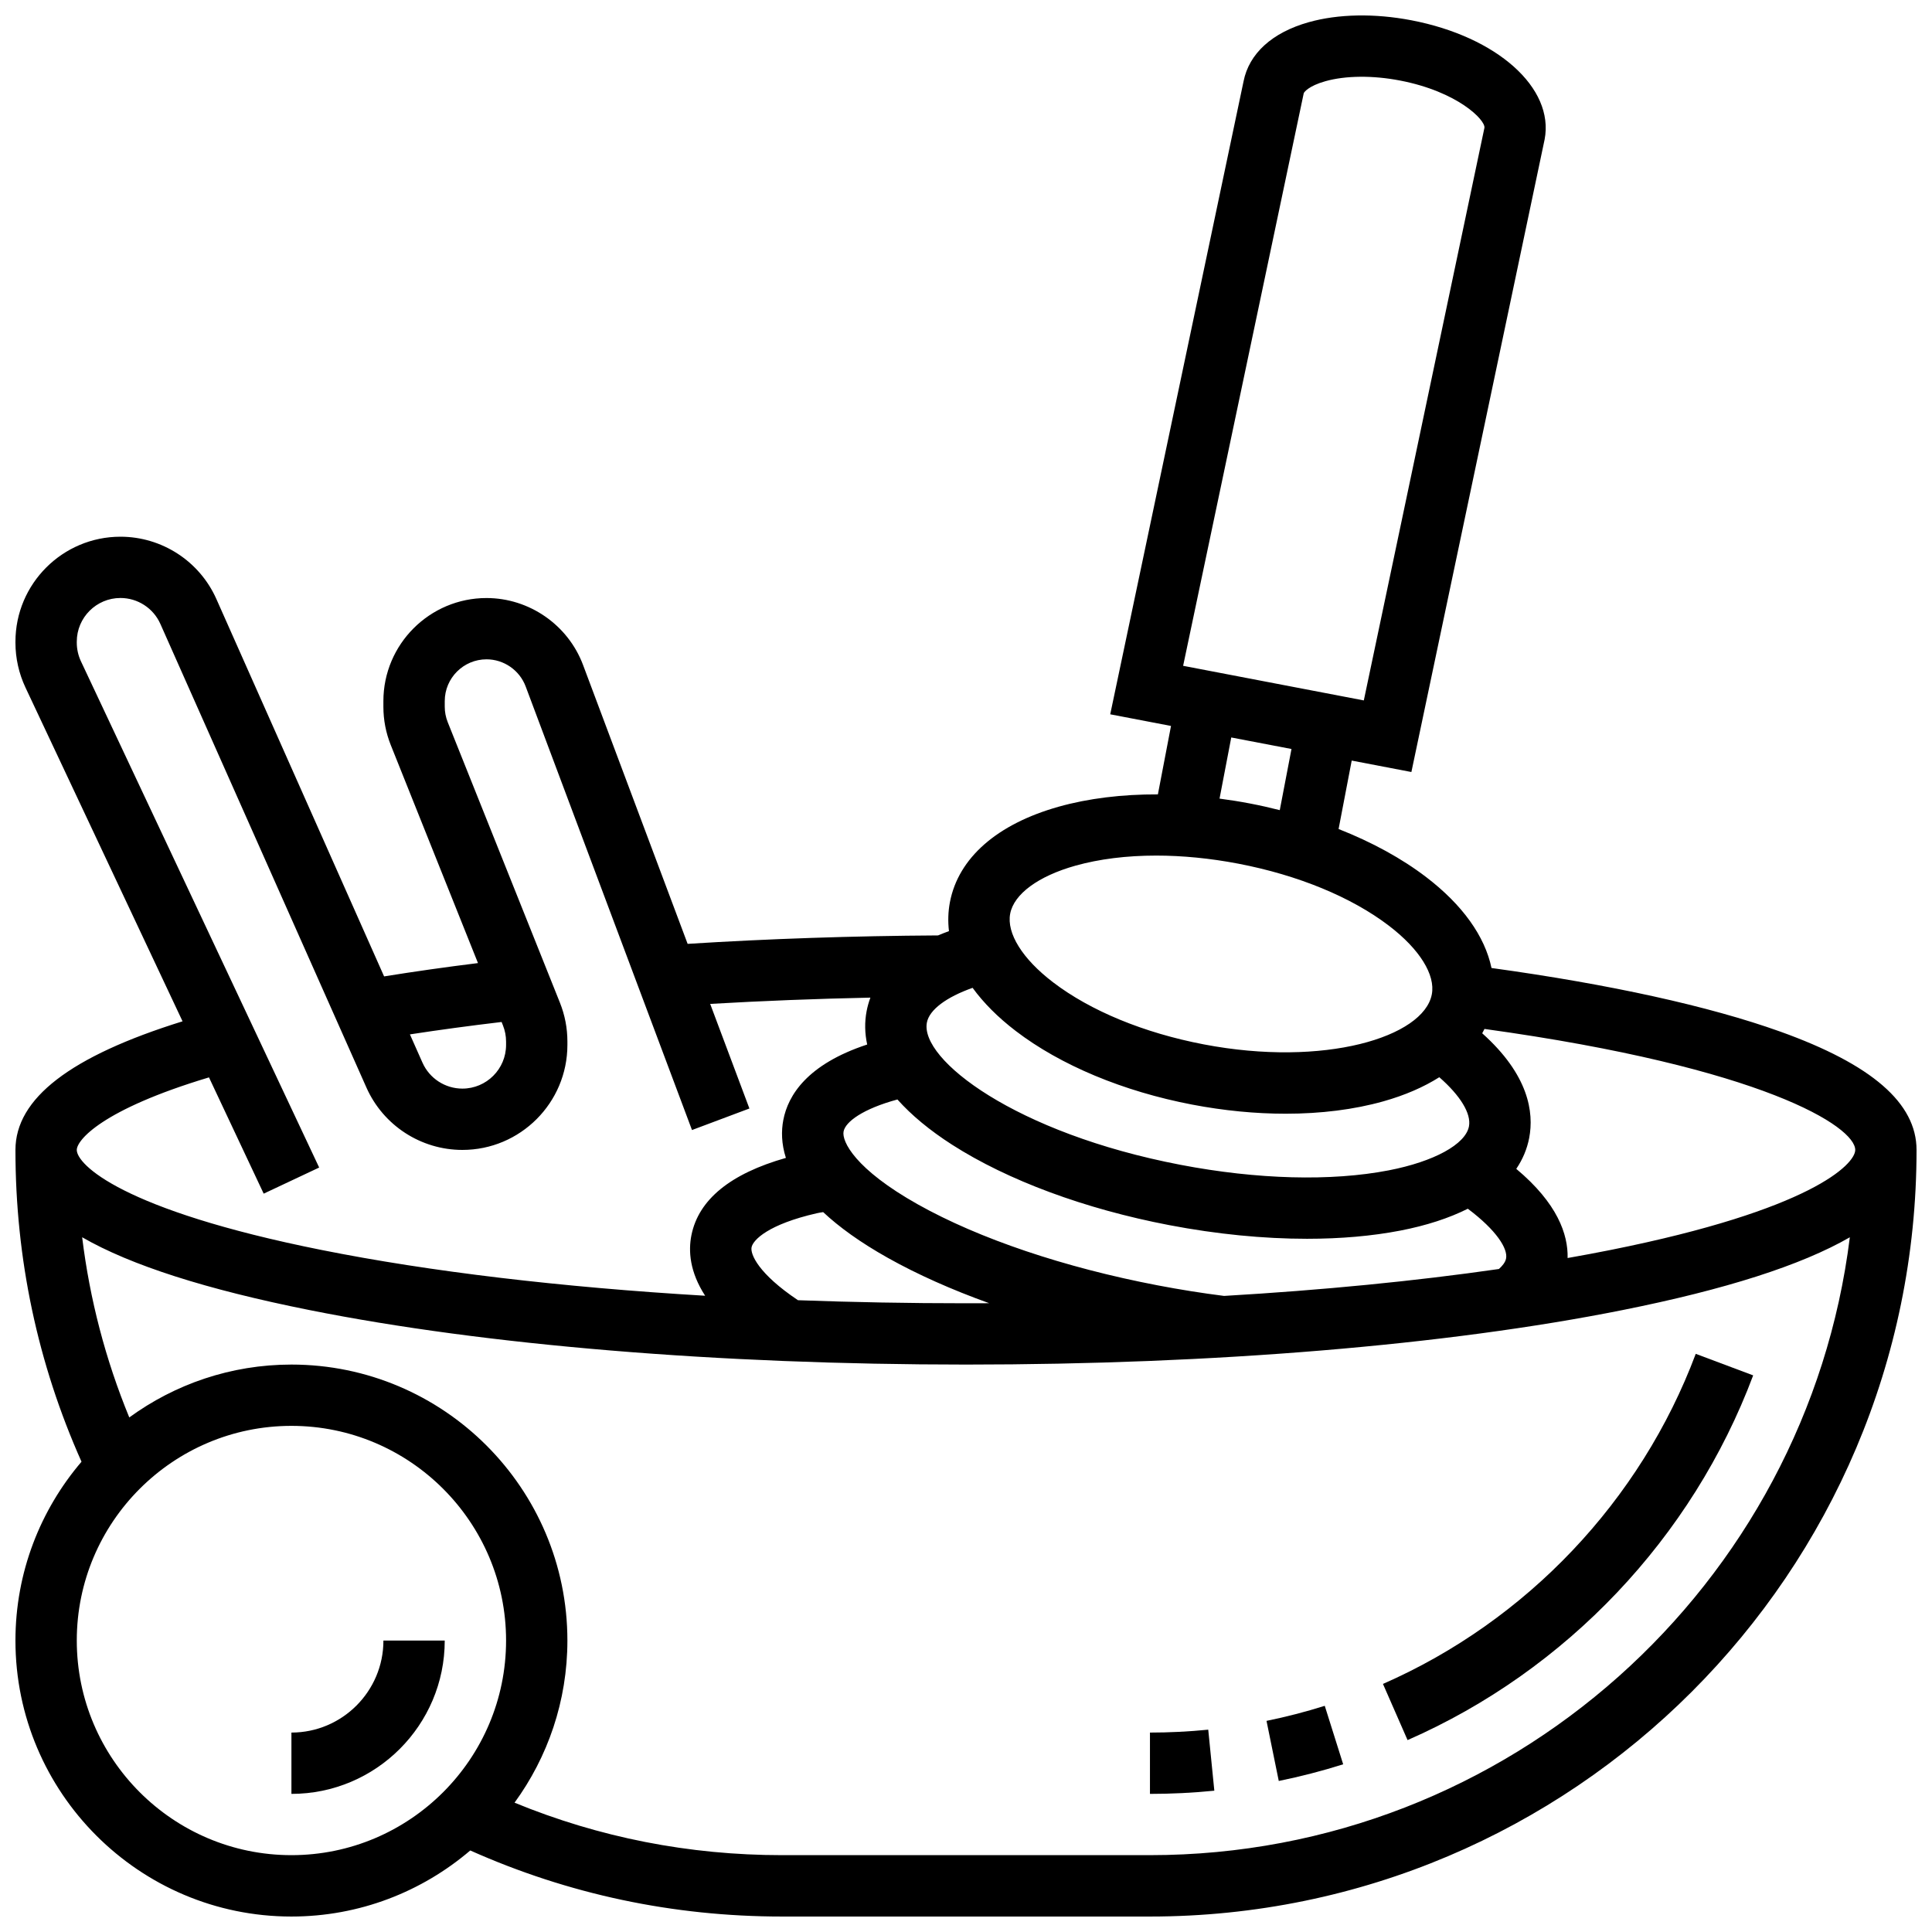 <?xml version="1.0" encoding="UTF-8"?>
<!-- Uploaded to: SVG Repo, www.svgrepo.com, Generator: SVG Repo Mixer Tools -->
<svg width="800px" height="800px" version="1.1" viewBox="144 144 512 512" xmlns="http://www.w3.org/2000/svg">
 <defs>
  <clipPath id="a">
   <path d="m148.09 148.09h503.81v503.81h-503.81z"/>
  </clipPath>
 </defs>
 <path d="m593.39 502.78c-14.578 38.898-44.793 70.785-82.891 87.477l6.519 14.887c42.094-18.441 75.477-53.672 91.59-96.656z"/>
 <path d="m479.64 600.05 3.246 15.926c5.742-1.172 11.488-2.656 17.07-4.418l-4.883-15.5c-5.051 1.59-10.242 2.934-15.434 3.992z"/>
 <path d="m448.75 603.15v16.25c5.688 0 11.426-0.285 17.059-0.848l-1.613-16.172c-5.098 0.508-10.297 0.77-15.445 0.77z"/>
 <g clip-path="url(#a)">
  <path d="m615.74 417.37c-18.758-6.719-45.098-12.516-76.477-16.84-1.766-8.41-7.652-16.703-17.285-24.07-6.5-4.973-14.414-9.289-23.238-12.762l3.477-18.137 15.816 3.031 35.277-167.49 0.031-0.145c2.613-13.648-12.57-27.227-35.32-31.586-9.738-1.867-19.402-1.684-27.199 0.512-9.688 2.727-15.82 8.301-17.273 15.703l-35.328 167.71 16.109 3.086-3.477 18.137c-9.48-0.035-18.434 1.055-26.309 3.269-16.332 4.598-26.562 13.578-28.805 25.285-0.488 2.551-0.551 5.117-0.254 7.684-1.004 0.367-1.969 0.746-2.887 1.137-22.645 0.133-44.926 0.887-66.367 2.238l-27.719-73.918c-3.977-10.605-14.258-17.73-25.586-17.73-15.066 0-27.324 12.258-27.324 27.324v1.48c0 3.488 0.656 6.902 1.953 10.148l23.117 57.789c-8.637 1.07-16.953 2.254-24.879 3.531l-44.445-100c-4.465-10.039-14.445-16.523-25.43-16.523-15.34 0-27.824 12.48-27.824 27.824v0.273c0 4.07 0.914 8.168 2.648 11.848l41.637 88.48c-29.77 9.262-44.285 20.453-44.285 34.094 0 28.82 5.887 56.586 17.508 82.617-10.906 12.773-17.508 29.324-17.508 47.398 0 40.324 32.809 73.133 73.133 73.133 18.074 0 34.621-6.602 47.398-17.508 26.031 11.617 53.797 17.508 82.617 17.508h97.512c112.02 0 203.15-91.133 203.15-203.15 0-12.402-11.828-22.664-36.164-31.383zm19.914 31.383c0 3.766-11.652 15.863-64.867 26.508-3.684 0.738-7.481 1.445-11.355 2.129 0.148-6.25-2.676-14.488-13.605-23.629 1.703-2.516 2.856-5.25 3.422-8.184 1.297-6.762-0.102-16.707-12.449-27.746 0.207-0.383 0.418-0.762 0.602-1.152 74.043 10.242 98.254 25.902 98.254 32.074zm-280.18 39.816c-10.484-7.012-12.672-12.195-12.301-14.027 0.402-1.977 4.488-6.098 17.273-9.016 0.551-0.125 1.121-0.219 1.703-0.301 4.152 3.894 9.734 7.973 17.176 12.145 7.785 4.367 16.855 8.406 26.824 11.996-2.043 0.012-4.094 0.016-6.144 0.016-15.109 0-30-0.277-44.531-0.812zm112.92-1.137c-5.809-0.734-11.742-1.68-17.637-2.809-24.746-4.742-47.293-12.352-63.484-21.43-16.73-9.379-20.215-16.746-19.719-19.332 0.492-2.578 5.109-6 14.273-8.488 3.691 4.144 8.539 8.172 14.488 11.988 14.77 9.461 35.188 17.027 57.496 21.301 12.602 2.414 25.031 3.629 36.562 3.629 8.887 0 17.242-0.723 24.734-2.172 6.941-1.344 12.918-3.305 17.879-5.793 7.609 5.703 10.637 10.594 10.141 13.176-0.195 1.023-0.996 1.988-1.898 2.797-22.172 3.199-46.75 5.606-72.836 7.133zm21.074-318.56 0.031-0.145c0.055-0.277 1.262-1.945 5.734-3.203 5.336-1.504 12.531-1.574 19.738-0.191 15.367 2.945 22.715 10.5 22.418 12.535l-31.965 151.75-47.883-9.172zm-3.211 173.62-3.106 16.203c-2.606-0.66-5.25-1.258-7.934-1.77-2.688-0.516-5.363-0.938-8.027-1.285l3.106-16.203zm-74.547 43.633c0.996-5.191 7.441-9.938 17.246-12.699 6.359-1.789 13.641-2.688 21.438-2.688 6.949 0 14.309 0.715 21.773 2.144 15.84 3.035 30.027 8.883 39.945 16.473 8.09 6.188 12.324 12.98 11.332 18.172-2.164 11.305-28.477 19.363-60.453 13.242-15.84-3.035-30.027-8.883-39.949-16.473-8.09-6.184-12.328-12.98-11.332-18.172zm1.457 31.082c11.887 9.094 28.496 16.027 46.766 19.523 8.43 1.613 16.801 2.418 24.789 2.418 9.32 0 18.121-1.098 25.879-3.281 5.727-1.613 10.684-3.773 14.828-6.391 5.566 4.867 8.508 9.637 7.859 13.031-0.91 4.75-9.254 9.32-21.262 11.648-15.238 2.949-34.824 2.43-55.152-1.461-43.844-8.398-69.109-27.941-67.242-37.703 0.648-3.391 5.148-6.738 12.117-9.203 2.887 3.965 6.691 7.805 11.418 11.418zm-136.24-2.371 0.359 0.902c0.547 1.371 0.828 2.816 0.828 4.297v0.883c0 6.383-5.191 11.574-11.574 11.574-4.57 0-8.723-2.699-10.578-6.875l-3.328-7.492c7.754-1.191 15.879-2.293 24.293-3.289zm-77.547 14.68 14.5 30.816 14.703-6.922-63.133-134.16c-0.719-1.531-1.102-3.234-1.102-4.93v-0.273c0-6.383 5.191-11.574 11.574-11.574 4.57 0 8.723 2.699 10.578 6.875l54.609 122.87c4.465 10.039 14.445 16.523 25.43 16.523 15.344 0 27.828-12.484 27.828-27.828v-0.883c0-3.559-0.668-7.035-1.992-10.336l-29.719-74.301c-0.527-1.316-0.793-2.699-0.793-4.113v-1.48c0-6.106 4.969-11.074 11.074-11.074 4.59 0 8.758 2.887 10.367 7.184l44.082 117.56 15.215-5.707-10.395-27.719c13.859-0.805 28.051-1.363 42.461-1.664-0.457 1.223-0.781 2.418-1 3.555-0.562 2.934-0.5 5.902 0.148 8.871-15.957 5.254-20.984 13.512-22.227 19.996-0.551 2.875-0.527 6.269 0.684 10.051-14.695 4.176-23.125 11.039-25.031 20.453-0.855 4.231-0.461 9.766 3.629 16.078-38.043-2.254-72.871-6.371-101.65-12.129-53.215-10.645-64.871-22.742-64.871-26.508 0-2.555 6.504-10.66 35.031-19.23zm21.852 206.12c-31.363 0-56.883-25.516-56.883-56.883 0-31.363 25.516-56.883 56.883-56.883 31.363 0 56.883 25.516 56.883 56.883s-25.516 56.883-56.883 56.883zm227.53 0h-97.512c-24.641 0-48.441-4.676-70.891-13.906 8.797-12.074 14.008-26.922 14.008-42.973 0-40.324-32.809-73.133-73.133-73.133-16.051 0-30.898 5.211-42.973 14.012-6.309-15.34-10.473-31.312-12.488-47.75 12.895 7.434 32.902 13.832 60.262 19.301 46.551 9.312 108.34 14.438 173.97 14.438 65.633 0 127.42-5.129 173.97-14.438 27.348-5.469 47.352-11.863 60.25-19.293-11.441 92.168-90.25 163.74-185.47 163.74z"/>
 </g>
 <path d="m245.61 578.77c0 13.441-10.938 24.379-24.379 24.379v16.25c22.402 0 40.629-18.227 40.629-40.629z"/>
</svg>
